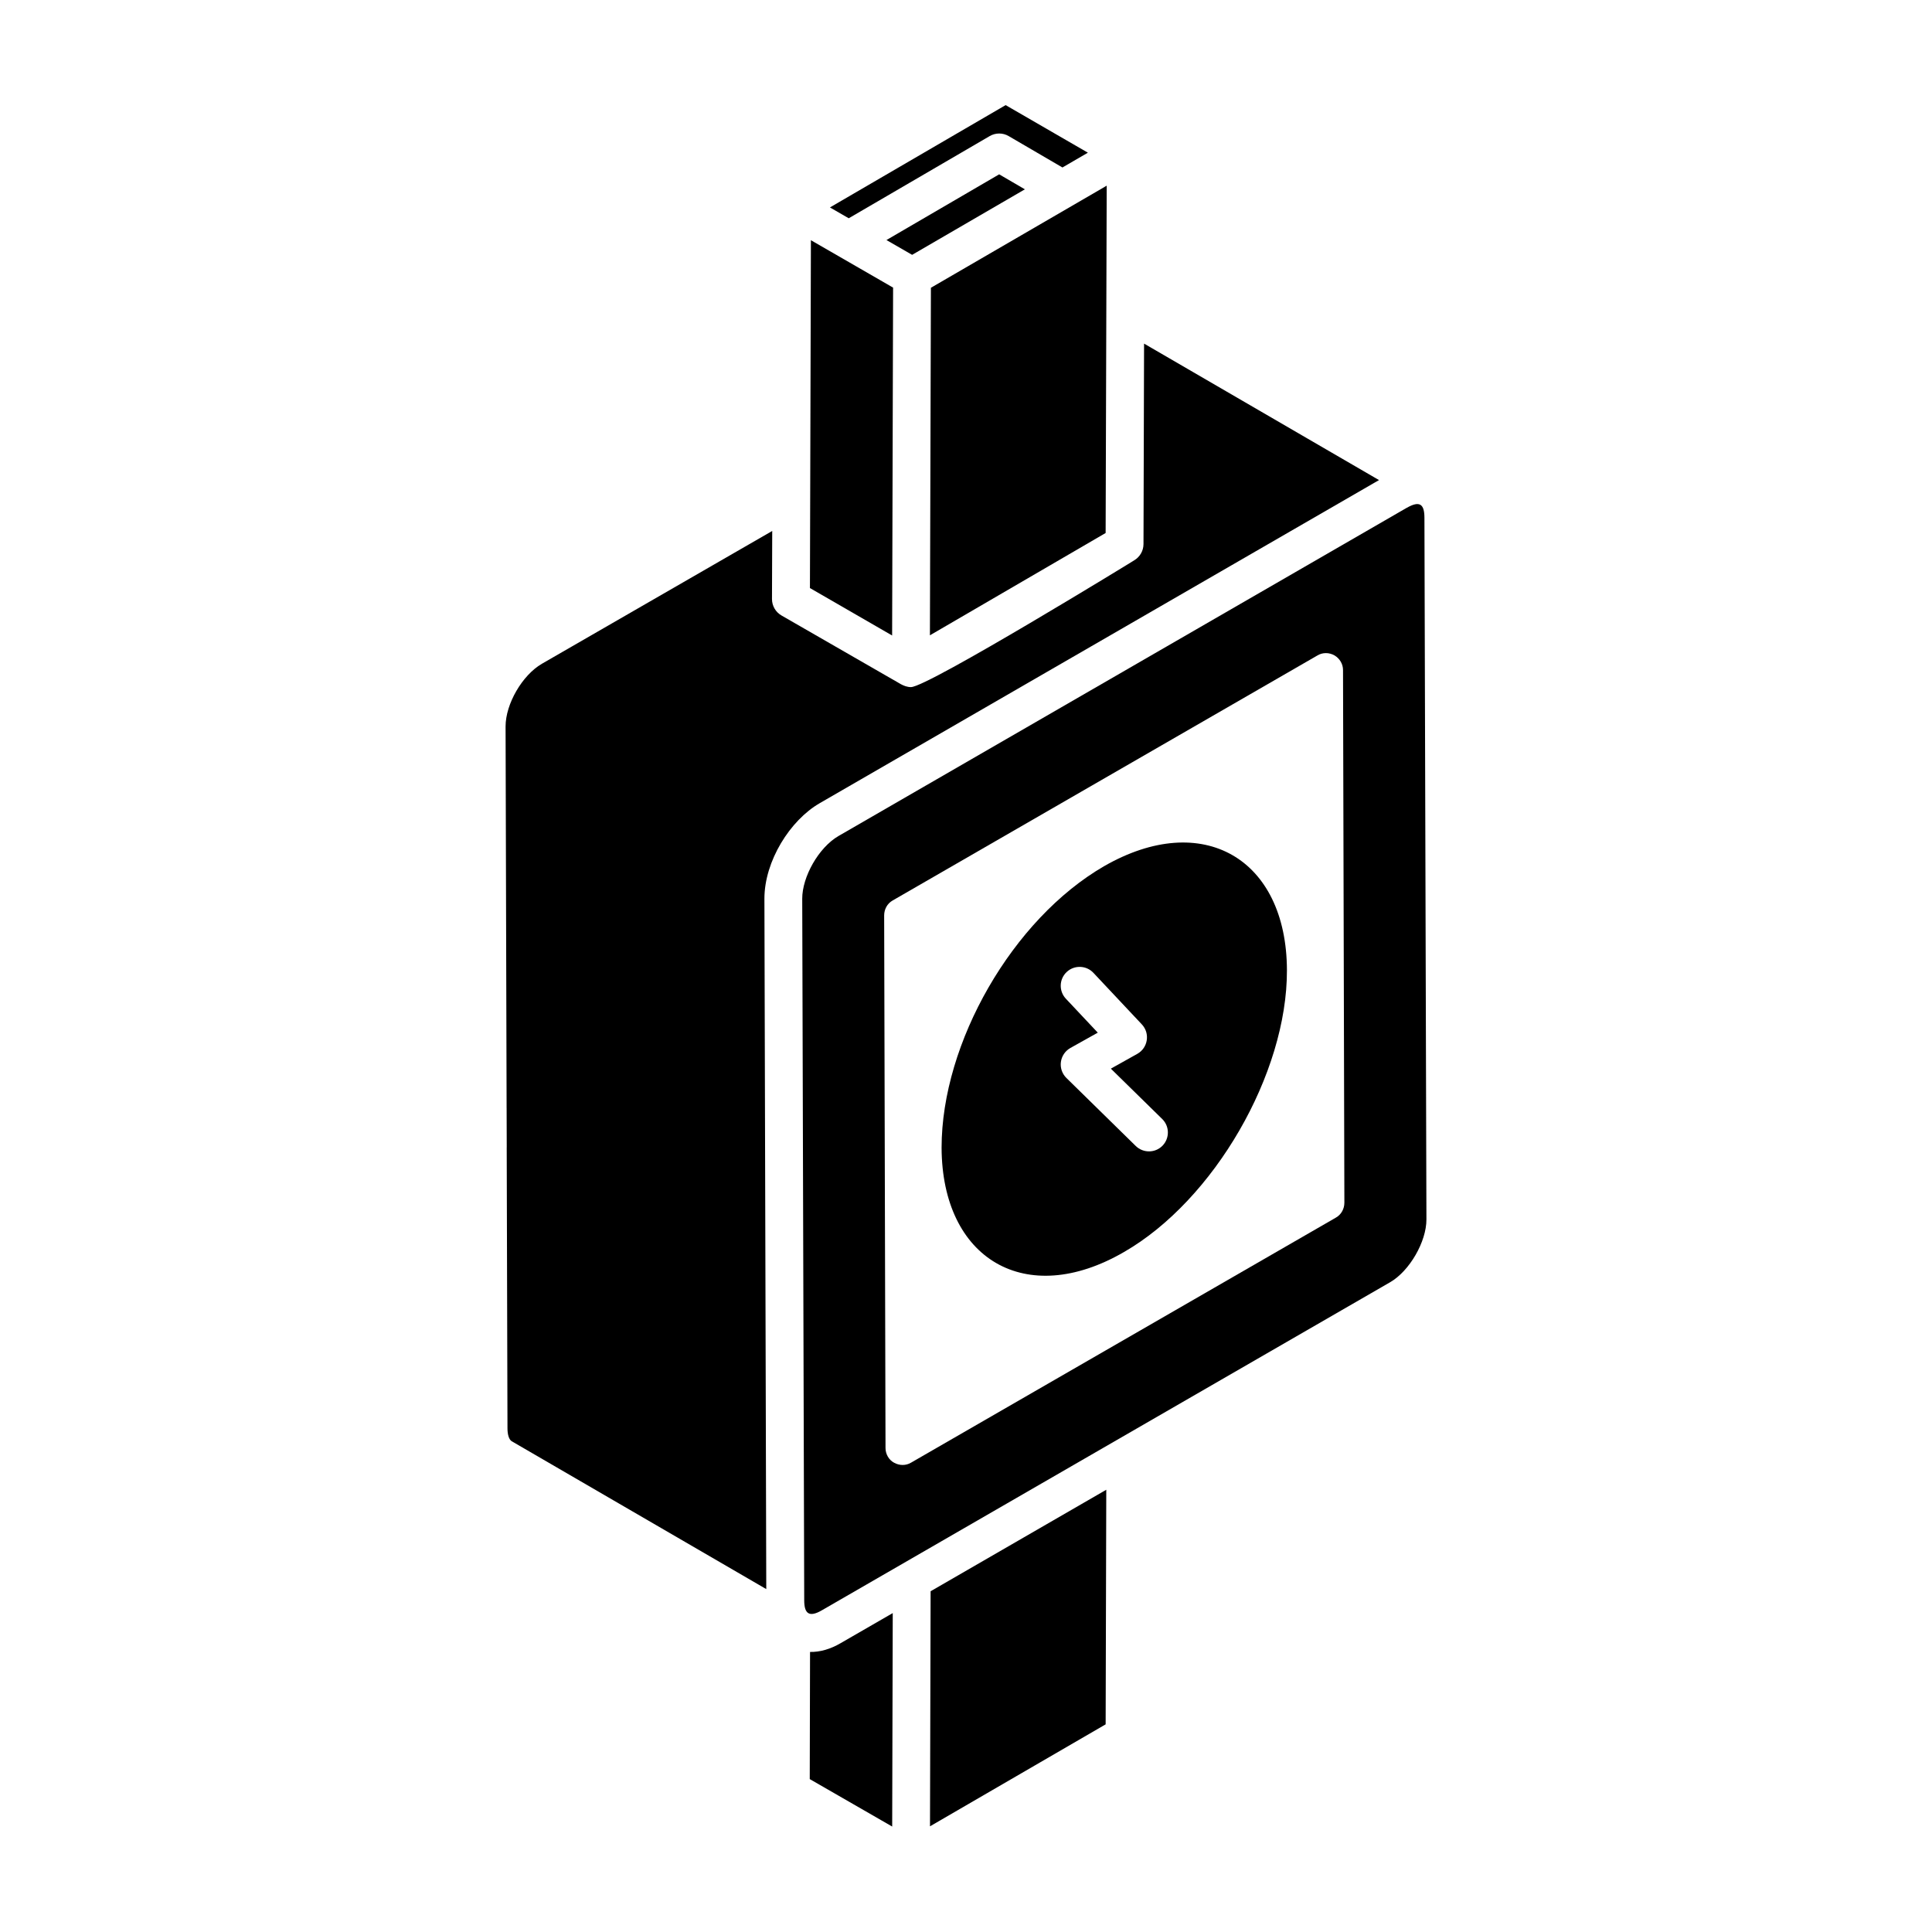 <?xml version="1.0" encoding="UTF-8"?>
<!-- Uploaded to: ICON Repo, www.svgrepo.com, Generator: ICON Repo Mixer Tools -->
<svg fill="#000000" width="800px" height="800px" version="1.1" viewBox="144 144 512 512" xmlns="http://www.w3.org/2000/svg">
 <g>
  <path d="m508.93 271.53c-0.18 0.102-0.406 0.234-0.695 0.402 0.246-0.141 0.488-0.281 0.695-0.402z"/>
  <path d="m509.34 271.29c-0.098 0.059-0.23 0.133-0.406 0.234 0.188-0.105 0.324-0.188 0.406-0.234z"/>
  <path d="m437.01 285.25c-0.004 0.309-0.004 0.348 0 0z"/>
  <path d="m380.68 220.22c1.41 0.812-20.777-11.984-21.781-12.562l-0.258 92.18 21.781 12.574z"/>
  <path d="m408.79 190.2-29.871 17.414 6.805 3.922 29.879-17.363z"/>
  <path d="m390.7 220.26-0.262 92.102 46.566-27.113c0.016-5.059 0.285-92.043 0.285-92.043 1.016-0.586-45.574 26.469-46.59 27.055z"/>
  <path d="m406.27 180.07c1.566-0.918 3.492-0.918 5.047 0l14.242 8.312 6.742-3.918-21.797-12.609-46.562 27.117 4.981 2.871z"/>
  <path d="m358.67 581.78-0.078 33.699 21.848 12.574c-0.008 2.586 0.145-55.543 0.148-56.57l-13.793 7.961c-2.738 1.605-5.535 2.394-8.125 2.336z"/>
  <path d="m390.46 627.99 46.547-27.02 0.168-62.168c3.016-1.742-45.535 26.309-46.551 26.895 0.008-3.91-0.156 58.699-0.164 62.293z"/>
  <path d="m509.34 271.29c0.121-0.07 0.18-0.102 0.109-0.062-0.008 0.004-0.012 0.008-0.02 0.012-0.016 0.008-0.062 0.039-0.09 0.051z"/>
  <path d="m361.2 356.87c112.9-65.219 141.38-81.672 147.04-84.941-0.074 0.043-0.148 0.086-0.223 0.129 0.355-0.207 0.793-0.457 1.414-0.816 0.008-0.004 0.012-0.008 0.02-0.012h0.004l-62.266-36.172c0.012-3.481-0.148 52.098-0.152 53.129-0.004 1.781-0.953 3.422-2.488 4.32 1.004-0.582-54.664 33.578-59.121 33.578-0.004 0-0.012 0.004-0.016 0.004-1.965 0-3.57-1.398-4.57-1.867l-29.75-17.121c-1.555-0.898-2.512-2.562-2.508-4.359l0.062-18.031-61.055 35.203c-5.199 3.031-9.609 10.641-9.609 16.594l0.273 101.17c0 0.008 0.004 0.016 0.004 0.023l0.031 10.328c0 0.012-0.008 0.02-0.008 0.031l0.203 74.473c0 1.73 0.43 3.004 1.145 3.422l67.438 39.172-0.492-182.95c-0.004-10.004 6.828-20.805 14.625-25.305zm146.66-84.723c-0.141 0.082-0.27 0.156-0.387 0.223 0.098-0.059 0.25-0.145 0.387-0.223z"/>
  <path d="m521.49 281.21c-0.008-3.516-1.168-4.656-4.695-2.621l0.004-0.012c-0.129 0.074-0.203 0.117-0.32 0.184-0.281 0.164-0.789 0.453-1.496 0.863-0.645 0.371-0.715 0.414-0.492 0.285-7.887 4.555-39.539 22.836-148.29 85.648-5.305 3.09-9.621 10.871-9.602 16.605l0.527 185.96c0.008 3.484 1.273 4.602 4.684 2.621 31.676-18.289 121.53-70.164 150.59-86.941 5.141-2.973 9.633-10.746 9.617-16.645zm-23.461 185.47-112.6 64.945c-1.352 0.809-3.062 0.809-4.504 0-1.352-0.723-2.254-2.254-2.254-3.875l-0.359-141.15c0-1.621 0.812-3.152 2.254-3.965l112.59-64.945c1.352-0.812 3.062-0.812 4.504 0 1.352 0.809 2.254 2.25 2.254 3.871l0.359 141.15c0.004 1.625-0.809 3.156-2.25 3.969z"/>
  <path d="m436.59 373.55c-24.23 14.02-43.059 46.762-43.059 74.598 0.102 29.539 22.328 42.758 48.363 27.637 23.832-13.719 43.258-47.262 43.156-74.699-0.094-29.535-22.324-42.555-48.461-27.535zm15.477 74.082c-1.93 1.969-5.102 1.996-7.078 0.07l-18.383-18.031c-1.125-1.105-1.668-2.68-1.457-4.242 0.211-1.566 1.145-2.934 2.519-3.707l7.254-4.059-8.457-8.996c-1.898-2.016-1.793-5.191 0.219-7.078 2.008-1.887 5.188-1.789 7.074 0.215l12.844 13.672c2.231 2.375 1.633 6.215-1.203 7.805l-7.012 3.922 13.613 13.348c1.973 1.93 2.004 5.106 0.066 7.082z"/>
 </g>
</svg>